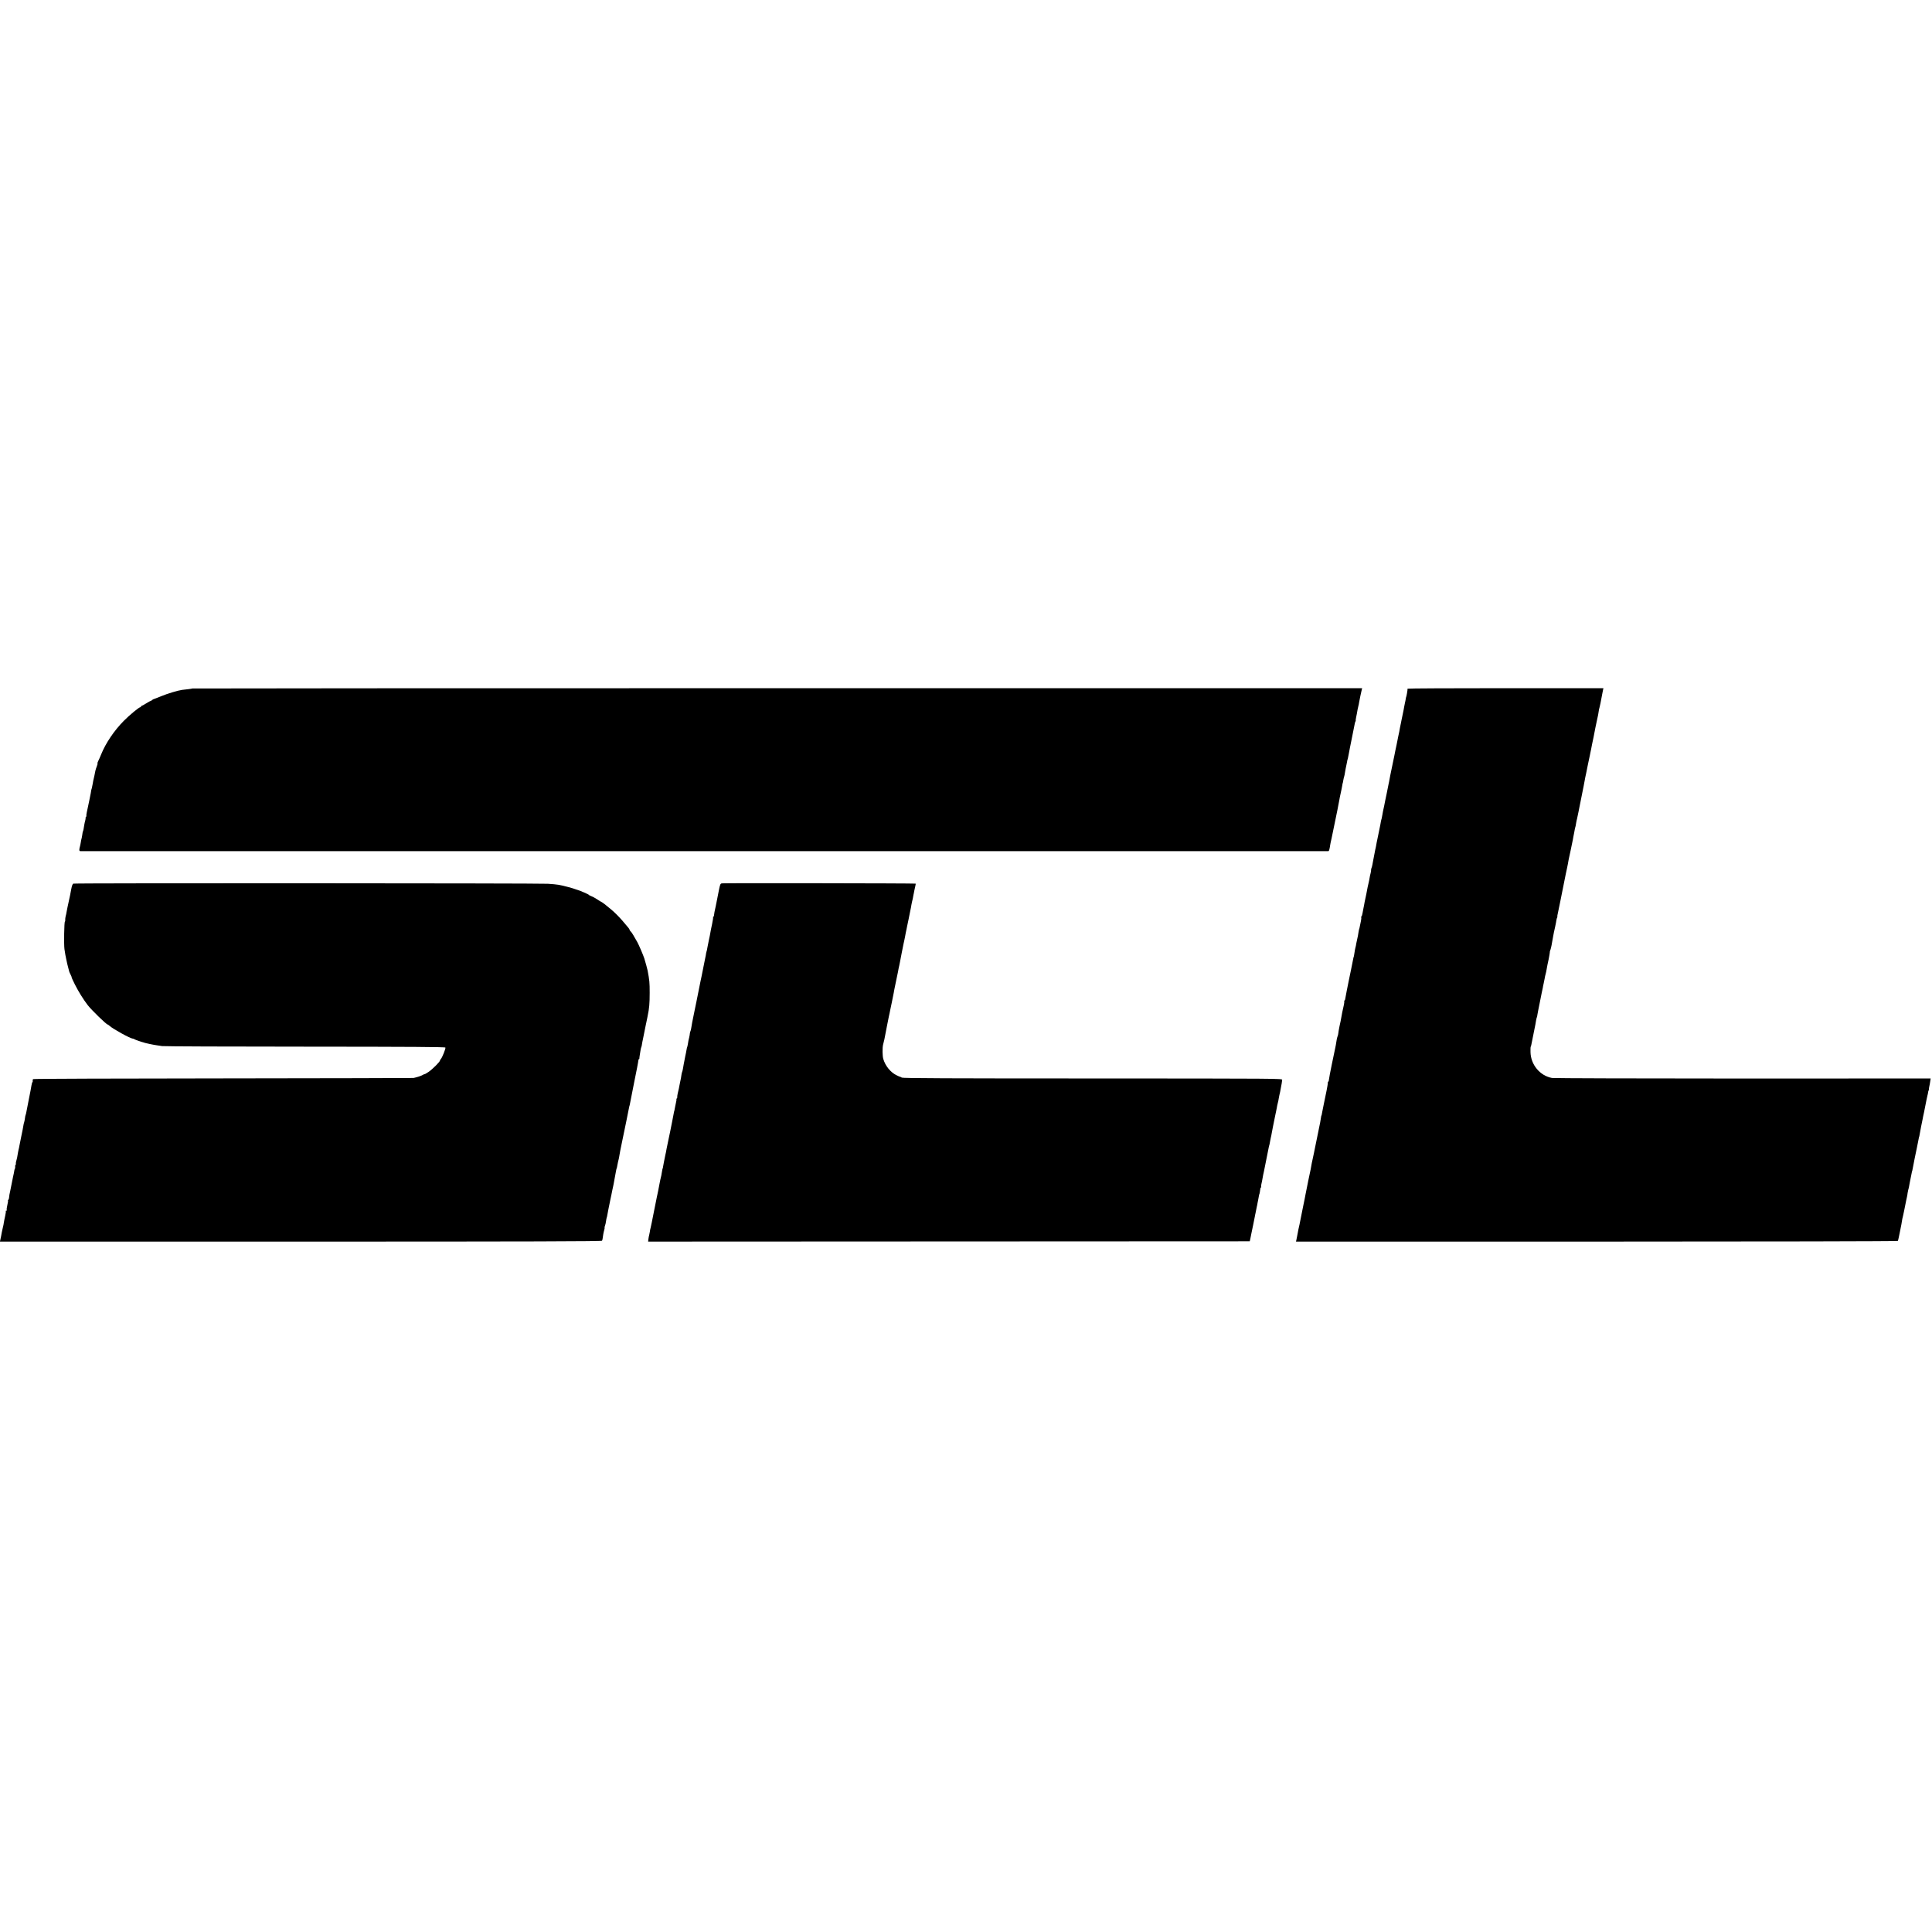 <?xml version="1.0" standalone="no"?>
<!DOCTYPE svg PUBLIC "-//W3C//DTD SVG 20010904//EN"
 "http://www.w3.org/TR/2001/REC-SVG-20010904/DTD/svg10.dtd">
<svg version="1.0" xmlns="http://www.w3.org/2000/svg"
 width="2740pt" height="2740pt" viewBox="0 0 2740 2740"
 preserveAspectRatio="xMidYMid meet">
<g transform="translate(0,2740) scale(0.1,-0.1)"
fill="#000000" stroke="none">
<path d="M2729 17636 c-2 -2 -29 -6 -59 -10 -30 -3 -69 -8 -87 -10 -62 -9
-200 -50 -293 -88 -52 -22 -101 -40 -108 -42 -7 -1 -18 -8 -24 -14 -7 -7 -16
-12 -20 -12 -5 0 -34 -16 -64 -35 -30 -19 -59 -35 -64 -35 -6 0 -10 -4 -10
-10 0 -5 -5 -10 -11 -10 -18 0 -151 -110 -234 -194 -135 -136 -257 -317 -320
-474 -15 -37 -34 -80 -42 -95 -8 -16 -13 -31 -10 -34 3 -2 -2 -21 -10 -41 -8
-20 -17 -48 -20 -62 -2 -14 -9 -45 -14 -70 -17 -72 -19 -83 -25 -120 -3 -19
-8 -44 -11 -55 -8 -23 -9 -28 -16 -75 -4 -19 -13 -67 -21 -105 -8 -39 -17 -82
-20 -95 -2 -14 -9 -45 -15 -70 -5 -24 -8 -46 -6 -49 3 -2 0 -10 -6 -18 -6 -7
-9 -13 -6 -13 3 0 2 -14 -3 -32 -5 -17 -12 -47 -15 -67 -8 -55 -13 -80 -18
-89 -3 -4 -8 -29 -11 -56 -4 -27 -9 -52 -11 -55 -1 -3 -6 -24 -9 -46 -4 -22
-8 -47 -11 -55 -14 -49 -13 -70 3 -71 22 0 17695 0 17703 0 8 1 16 31 24 87 4
21 8 47 11 56 3 9 6 25 8 35 5 26 76 374 82 398 10 47 26 132 29 151 1 11 10
54 19 95 9 41 19 88 21 104 2 17 4 30 5 30 2 0 6 19 13 60 3 17 8 37 11 45 3
8 7 31 10 50 6 38 12 69 22 115 4 17 8 39 10 50 1 11 3 20 4 20 1 0 3 7 5 15
1 8 8 40 14 71 6 30 14 69 16 85 3 16 10 49 15 74 5 25 12 56 14 70 3 14 12
59 20 100 9 41 17 84 19 95 1 11 6 26 10 33 5 6 6 12 4 12 -2 0 0 19 5 43 9
45 13 61 22 117 4 19 9 43 12 53 3 11 7 29 8 40 2 12 6 36 10 52 3 17 8 39 10
50 3 11 9 39 14 63 l10 42 -8292 0 c-4561 0 -8295 -2 -8297 -4z"/>
<path d="M19962 17633 c3 -11 -16 -119 -22 -125 -1 -2 -3 -12 -4 -23 -2 -11
-6 -36 -11 -55 -4 -19 -9 -44 -11 -55 -2 -11 -5 -31 -8 -45 -17 -77 -29 -137
-32 -155 -2 -11 -5 -31 -9 -45 -8 -37 -17 -82 -20 -105 -2 -11 -8 -40 -14 -65
-5 -25 -12 -58 -15 -75 -3 -16 -8 -41 -11 -55 -3 -14 -10 -45 -15 -70 -6 -25
-12 -57 -14 -71 -3 -15 -16 -80 -30 -145 -25 -118 -35 -170 -42 -209 -1 -11
-6 -31 -9 -45 -3 -14 -8 -36 -10 -50 -2 -14 -11 -59 -20 -100 -9 -41 -18 -84
-20 -95 -7 -40 -20 -101 -32 -155 -2 -8 -6 -28 -8 -45 -7 -41 -13 -70 -15 -70
-1 0 -3 -9 -5 -20 -3 -25 -12 -67 -30 -155 -8 -38 -17 -82 -20 -97 -3 -16 -7
-39 -11 -53 -3 -14 -7 -36 -9 -50 -2 -14 -4 -25 -5 -25 -1 0 -3 -11 -6 -25 -7
-40 -13 -72 -24 -125 -6 -27 -13 -66 -16 -85 -3 -19 -9 -42 -13 -50 -4 -8 -7
-22 -6 -30 1 -8 -3 -28 -7 -45 -5 -16 -11 -46 -14 -65 -3 -19 -9 -51 -14 -70
-5 -19 -11 -47 -14 -62 -4 -27 -30 -156 -42 -208 -3 -14 -7 -36 -9 -50 -3 -14
-6 -32 -8 -40 -2 -8 -7 -36 -12 -63 -4 -26 -11 -50 -16 -53 -5 -3 -7 -9 -4
-14 3 -5 1 -28 -4 -52 -6 -24 -13 -58 -16 -77 -3 -19 -8 -37 -10 -40 -2 -4 -6
-27 -10 -51 -3 -25 -10 -61 -15 -80 -5 -19 -12 -53 -16 -75 -3 -22 -7 -42 -9
-45 -3 -5 -13 -60 -21 -115 -1 -11 -3 -20 -4 -20 -1 0 -3 -7 -5 -16 -1 -8 -17
-82 -33 -165 -17 -82 -33 -160 -36 -174 -2 -14 -14 -72 -26 -130 -12 -58 -22
-113 -23 -122 -1 -10 -5 -18 -10 -18 -4 0 -6 -4 -3 -9 5 -7 -6 -67 -29 -162
-2 -9 -6 -32 -9 -50 -5 -33 -19 -102 -29 -144 -5 -23 -19 -101 -19 -112 0 -5
-4 -19 -9 -32 -5 -13 -12 -40 -14 -60 -3 -20 -7 -47 -10 -61 -3 -14 -7 -34 -9
-45 -3 -11 -23 -110 -46 -220 -23 -110 -42 -212 -43 -227 -1 -16 -5 -28 -9
-28 -5 0 -7 -3 -6 -7 2 -7 -11 -89 -18 -118 -6 -25 -36 -172 -39 -190 -2 -11
-5 -29 -8 -40 -3 -11 -8 -40 -13 -65 -9 -53 -11 -59 -14 -62 -1 -2 -4 -12 -5
-23 -4 -35 -12 -75 -45 -235 -41 -196 -39 -190 -45 -220 -3 -14 -7 -36 -10
-50 -3 -14 -10 -47 -16 -75 -6 -27 -13 -61 -16 -75 -2 -14 -6 -34 -8 -45 -1
-11 -10 -56 -20 -100 -9 -44 -19 -89 -21 -100 -2 -11 -11 -56 -20 -100 -9 -44
-18 -89 -20 -100 -1 -11 -17 -87 -34 -170 -17 -82 -33 -163 -36 -180 -3 -16
-10 -50 -15 -75 -6 -25 -13 -55 -15 -67 -2 -13 -6 -34 -9 -48 -3 -14 -7 -37
-10 -52 -3 -16 -7 -38 -10 -50 l-5 -22 4265 0 c2367 0 4267 4 4270 9 3 5 10
30 15 57 5 26 12 59 15 73 21 106 26 129 29 155 2 17 9 48 15 70 5 22 13 56
16 75 3 19 10 53 15 75 5 22 11 54 14 70 3 17 8 41 12 55 3 14 7 36 8 50 2 14
6 34 9 45 4 11 9 34 12 50 2 17 7 41 10 55 3 14 11 50 16 80 15 77 17 85 19
85 1 0 3 11 5 25 2 14 15 81 29 150 15 69 28 136 31 149 2 14 10 50 16 80 6
31 13 63 14 71 2 8 4 15 5 15 1 0 3 12 5 27 2 15 11 64 20 108 9 44 18 90 21
103 2 12 6 33 9 47 4 14 8 36 11 50 35 180 47 237 51 250 3 8 6 24 7 35 1 11
5 26 9 33 5 6 6 12 4 12 -3 0 -1 17 4 38 5 20 11 55 14 77 l6 40 -2663 -1
c-1465 0 -2683 4 -2707 8 -170 31 -301 187 -305 366 -1 37 0 72 3 77 3 6 6 15
7 20 1 6 7 35 13 65 6 30 13 66 16 80 3 14 7 36 10 50 3 14 7 36 10 50 3 14 7
36 10 50 2 14 7 40 10 59 3 19 8 37 10 41 3 4 7 22 9 41 3 19 8 45 11 59 3 14
7 36 10 50 3 14 7 36 10 50 6 28 23 110 31 155 7 37 12 58 14 65 1 3 2 8 2 11
0 3 3 23 9 45 5 21 11 55 15 74 3 19 9 49 14 65 5 17 11 46 14 65 5 32 18 98
29 145 7 31 19 104 17 107 -1 2 3 15 9 29 5 15 12 44 16 66 3 21 8 50 11 63 3
14 7 39 10 55 9 49 12 67 29 140 8 39 17 81 18 95 2 14 7 31 11 38 4 7 5 12 2
12 -2 0 2 27 10 60 7 32 16 74 19 92 4 18 10 51 15 73 5 22 11 54 14 70 8 42
15 75 22 110 4 17 8 39 10 50 4 24 10 55 30 150 9 38 17 80 20 93 2 12 6 34
10 50 3 15 7 41 10 57 3 17 10 48 15 70 5 22 11 49 13 60 3 18 16 83 32 155 3
14 7 34 8 45 2 11 7 36 11 55 4 19 9 44 10 55 2 11 4 20 5 20 2 0 9 33 14 70
3 17 5 30 6 30 1 0 3 11 6 24 2 13 11 56 20 95 8 39 17 82 19 96 2 14 7 36 10
50 13 64 26 127 30 150 3 14 9 48 15 75 6 28 12 64 15 80 3 17 11 61 20 98 8
37 17 82 20 100 4 18 11 52 16 77 6 25 13 56 15 70 2 14 7 36 10 50 3 14 8 35
10 48 8 45 13 69 34 167 11 55 23 114 25 130 3 17 12 62 21 100 16 69 24 111
29 150 1 11 5 27 8 35 5 15 21 91 42 208 3 15 7 37 10 50 l5 22 -1390 0 c-764
0 -1389 -3 -1388 -7z"/>
<path d="M1041 14868 c-12 -4 -21 -27 -31 -80 -18 -95 -15 -82 -34 -168 -17
-78 -23 -105 -32 -155 -2 -16 -8 -43 -13 -60 -4 -16 -7 -40 -6 -52 1 -13 -1
-23 -4 -23 -11 0 -16 -325 -7 -390 9 -65 17 -105 27 -151 6 -26 12 -53 13 -60
1 -8 8 -34 15 -59 7 -25 13 -47 13 -50 0 -3 9 -22 19 -42 11 -21 17 -38 15
-38 -3 0 18 -46 46 -102 50 -99 118 -210 182 -293 53 -69 265 -275 283 -275 4
0 16 -9 27 -19 47 -44 297 -181 329 -181 7 0 17 -4 22 -8 8 -7 106 -41 138
-48 4 -1 8 -2 10 -4 4 -3 126 -29 167 -34 14 -2 50 -7 80 -12 30 -4 946 -8
2034 -8 1511 -1 1980 -4 1983 -13 5 -15 -46 -143 -64 -161 -7 -7 -13 -17 -13
-22 0 -18 -106 -124 -162 -162 -32 -21 -58 -36 -58 -33 0 3 -10 -1 -22 -9 -21
-13 -87 -35 -133 -44 -11 -2 -1226 -4 -2700 -6 -1474 -1 -2686 -5 -2693 -10
-7 -4 -11 -14 -8 -21 2 -7 1 -16 -4 -21 -4 -5 -11 -27 -14 -49 -3 -22 -19
-107 -36 -190 -17 -82 -33 -166 -36 -185 -3 -19 -8 -39 -11 -43 -2 -4 -7 -24
-9 -45 -3 -20 -7 -46 -11 -57 -4 -11 -8 -27 -9 -35 -7 -45 -15 -85 -34 -175
-11 -55 -23 -113 -26 -130 -2 -16 -7 -37 -10 -46 -2 -10 -7 -30 -9 -45 -9 -61
-17 -98 -24 -118 -5 -12 -7 -29 -6 -38 2 -10 0 -18 -4 -18 -4 0 -7 -10 -6 -22
1 -13 0 -27 -4 -33 -3 -5 -6 -14 -7 -20 -1 -5 -5 -26 -8 -45 -4 -19 -9 -42
-11 -50 -2 -8 -7 -31 -10 -50 -3 -19 -8 -42 -10 -50 -2 -8 -7 -31 -10 -50 -3
-19 -8 -42 -10 -50 -7 -24 -17 -84 -17 -100 -1 -8 -5 -21 -11 -27 -5 -7 -7
-13 -4 -13 3 0 -1 -27 -9 -61 -8 -33 -12 -65 -8 -70 3 -5 0 -9 -7 -9 -7 0 -10
-3 -7 -6 3 -3 0 -33 -8 -66 -8 -34 -16 -76 -19 -94 -2 -18 -8 -50 -14 -71 -5
-21 -12 -51 -15 -68 -3 -16 -7 -41 -10 -55 -3 -14 -8 -37 -11 -52 l-6 -27
4265 0 c3273 0 4267 3 4273 12 4 6 8 18 9 27 4 37 15 99 24 128 5 18 7 32 5
32 -3 0 0 11 5 26 6 14 12 43 15 66 3 22 7 43 9 47 2 3 7 23 10 43 3 21 10 57
15 80 6 24 12 57 15 73 3 17 8 41 11 55 3 14 10 45 15 70 4 25 11 56 14 70 3
14 9 41 13 60 4 19 8 37 8 40 1 3 5 25 9 50 5 25 10 54 12 65 3 11 7 36 10 55
3 19 8 38 10 41 2 3 6 19 8 35 9 48 15 75 20 92 3 9 7 33 10 52 8 48 13 76 41
210 13 63 26 126 29 140 3 14 17 81 31 150 14 69 28 139 31 155 11 52 12 60
14 60 1 0 3 11 5 25 2 14 29 151 60 305 32 154 58 290 58 303 1 12 5 22 9 22
4 0 7 3 6 8 -1 4 2 27 6 52 4 25 10 58 12 74 3 16 7 33 10 38 3 5 7 23 9 41 3
18 9 52 15 77 5 25 12 56 14 70 2 14 12 61 21 105 9 44 19 89 21 100 2 11 6
31 9 45 23 109 29 178 29 330 0 148 -3 176 -29 315 -5 27 -31 119 -48 175 -16
48 -76 189 -99 230 -52 94 -81 140 -93 150 -8 7 -15 16 -15 21 0 5 -8 18 -17
30 -132 161 -198 227 -339 337 -23 17 -44 32 -47 32 -3 0 -28 15 -56 34 -28
19 -67 40 -86 47 -19 7 -35 16 -35 19 0 5 -126 60 -150 66 -3 0 -14 4 -25 8
-29 11 -65 22 -110 34 -132 35 -151 38 -295 48 -117 8 -6707 11 -6729 2z"/>
<path d="M10240 14872 c-23 -3 -27 -10 -44 -95 -10 -51 -20 -101 -22 -112 -3
-11 -7 -31 -9 -45 -2 -14 -8 -45 -14 -70 -16 -70 -24 -113 -25 -132 0 -10 -4
-18 -9 -18 -4 0 -6 -3 -4 -7 3 -5 -4 -48 -14 -98 -11 -49 -22 -106 -25 -125
-3 -19 -11 -62 -19 -95 -7 -33 -16 -78 -20 -100 -8 -46 -13 -70 -15 -70 -1 0
-3 -9 -5 -20 -2 -19 -7 -42 -20 -105 -3 -14 -7 -36 -10 -50 -3 -14 -7 -36 -10
-50 -3 -14 -8 -38 -11 -55 -3 -16 -10 -50 -15 -75 -6 -25 -13 -56 -15 -70 -2
-14 -7 -36 -10 -50 -3 -14 -8 -36 -10 -50 -8 -45 -12 -64 -23 -115 -6 -27 -13
-61 -15 -75 -3 -14 -19 -92 -36 -175 -17 -82 -34 -168 -36 -190 -3 -21 -8 -44
-12 -50 -3 -5 -7 -19 -8 -30 0 -11 -5 -36 -9 -55 -11 -45 -12 -48 -19 -94 -3
-21 -8 -41 -10 -45 -2 -3 -7 -23 -10 -43 -3 -21 -11 -59 -17 -85 -6 -27 -12
-59 -14 -73 -2 -14 -6 -35 -9 -46 -2 -12 -7 -38 -10 -59 -4 -20 -8 -41 -11
-45 -3 -4 -7 -23 -10 -41 -4 -33 -9 -58 -20 -109 -3 -14 -8 -36 -10 -50 -4
-26 -6 -33 -24 -110 -5 -24 -8 -46 -6 -49 3 -2 0 -10 -6 -18 -6 -7 -9 -13 -6
-13 3 0 1 -17 -4 -37 -5 -21 -12 -54 -15 -73 -9 -48 -12 -65 -14 -65 -1 0 -3
-9 -4 -20 -2 -11 -13 -69 -25 -130 -13 -60 -25 -121 -27 -135 -3 -13 -12 -56
-20 -95 -20 -92 -20 -93 -30 -145 -4 -25 -8 -47 -9 -50 0 -3 -5 -23 -10 -45
-4 -22 -9 -44 -10 -50 0 -5 -5 -28 -10 -50 -5 -22 -10 -49 -11 -60 -1 -11 -3
-20 -4 -20 -2 0 -8 -25 -15 -70 -3 -22 -8 -48 -11 -57 -5 -18 -11 -45 -20 -93
-3 -16 -12 -64 -20 -105 -9 -41 -18 -84 -20 -94 -2 -11 -18 -90 -35 -175 -17
-86 -33 -167 -36 -181 -2 -14 -9 -43 -14 -65 -6 -22 -12 -51 -13 -65 -2 -14
-6 -34 -9 -45 -4 -11 -8 -37 -11 -57 l-4 -37 4266 2 4266 2 8 35 c4 19 10 49
13 65 3 17 15 75 27 130 11 55 22 109 24 120 2 11 5 31 9 45 3 14 7 36 10 50
3 14 7 36 10 50 4 14 8 34 9 45 2 11 7 36 11 55 4 19 9 44 10 55 2 11 4 20 5
20 3 0 10 39 13 67 1 16 6 28 10 28 5 0 6 4 3 8 -3 5 -1 24 4 43 5 19 11 50
14 69 3 19 8 46 11 60 3 14 8 36 11 50 3 14 7 34 9 45 2 11 7 34 10 50 3 17
14 73 25 125 11 52 22 106 24 120 3 14 5 25 6 25 2 0 6 21 14 66 3 20 8 42 10
50 3 8 7 30 10 49 3 19 12 67 20 105 20 96 25 120 31 153 3 15 8 38 11 52 3
14 8 39 11 55 2 17 9 47 14 68 6 21 12 51 14 67 2 16 6 37 9 47 3 10 8 32 11
48 2 17 7 41 10 55 8 36 17 92 19 115 1 19 -26 19 -2690 20 -2033 0 -2694 3
-2705 12 -8 6 -18 11 -22 11 -4 0 -28 10 -53 23 -83 40 -158 131 -187 230 -13
42 -14 160 -3 204 13 48 25 103 30 135 3 19 15 80 26 135 11 55 23 111 25 125
3 14 8 36 11 50 3 14 8 36 10 50 3 14 11 57 20 95 8 39 17 81 19 95 3 14 7 36
10 50 2 14 7 36 9 50 3 14 17 81 31 150 15 69 28 134 29 145 2 11 6 31 10 45
3 14 8 36 10 50 2 14 14 75 26 135 12 61 23 115 24 120 1 6 5 24 9 40 4 17 9
42 12 58 3 15 7 39 10 55 3 15 8 41 12 57 4 17 8 37 9 45 3 19 16 81 20 95 1
6 5 26 9 45 3 19 11 55 16 80 6 25 12 58 14 74 3 15 7 35 9 45 3 9 8 30 11 46
2 17 7 41 10 55 4 14 8 39 11 55 3 17 9 45 14 64 5 19 8 37 5 39 -4 5 -2706 9
-2745 4z"/>
</g>
</svg>

